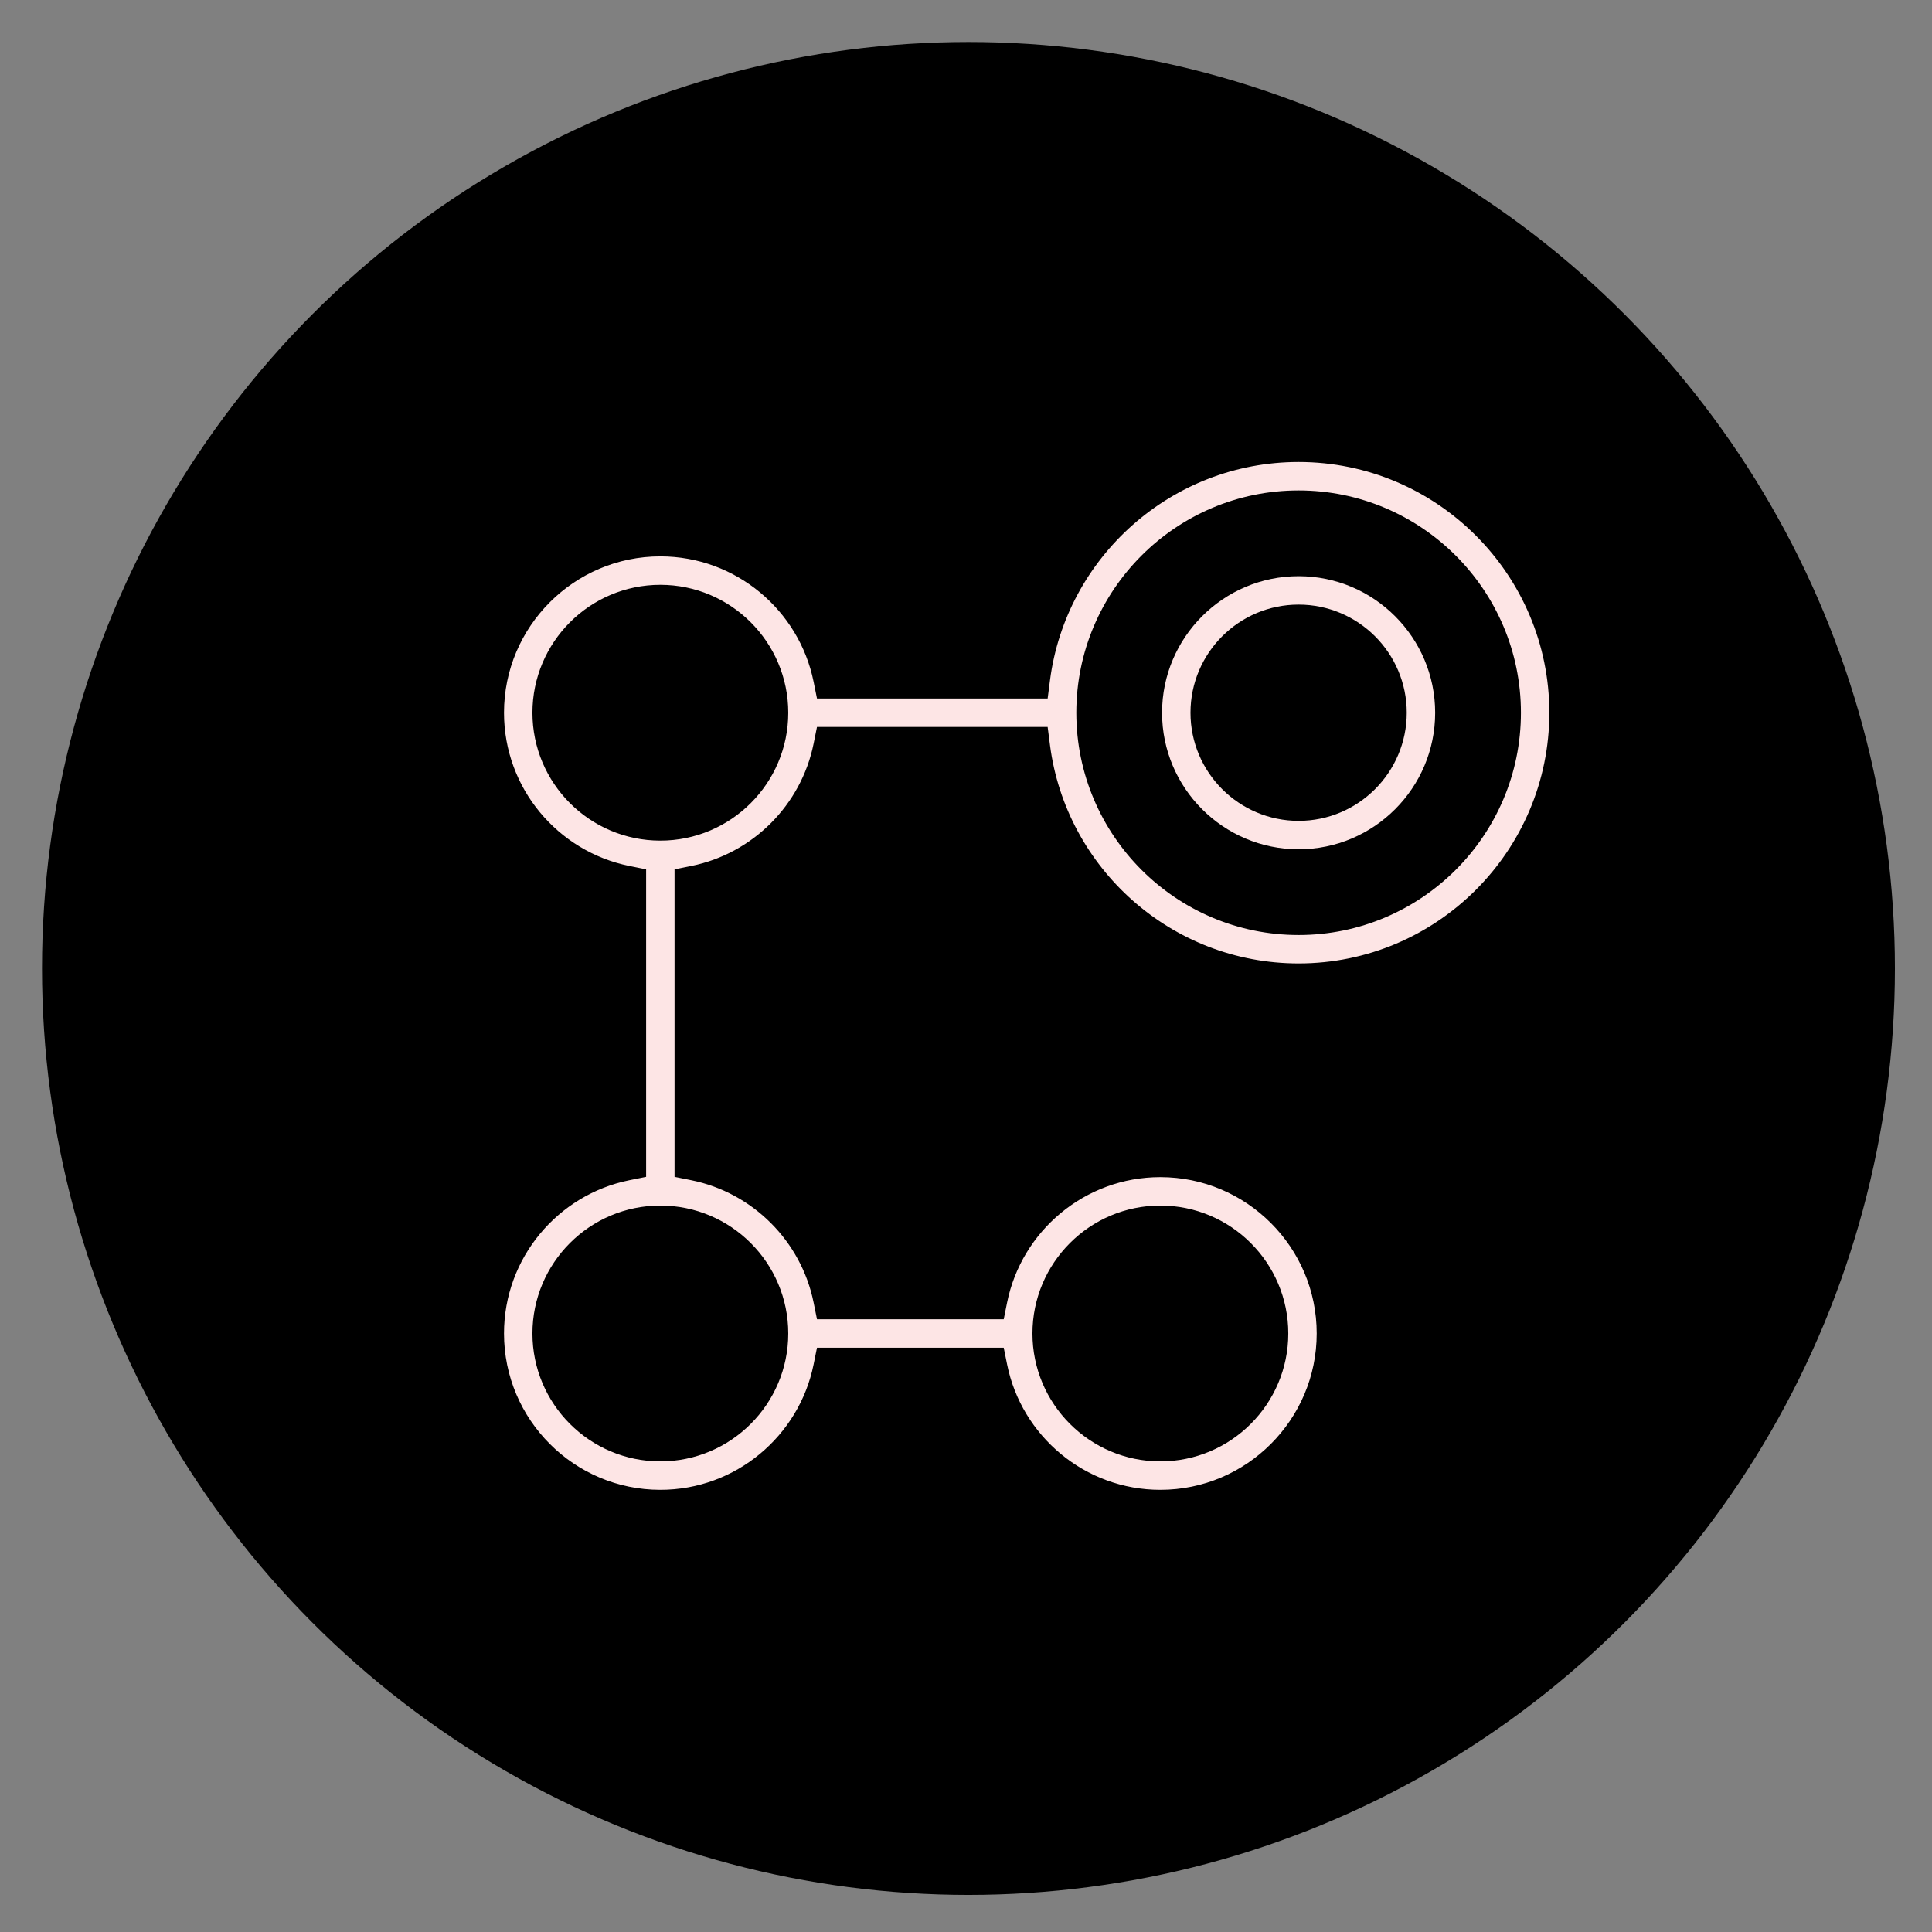 <svg width="92" height="92" viewBox="0 0 92 92" fill="none" xmlns="http://www.w3.org/2000/svg">
<rect x="0" y="0" width="92" height="92" fill="#808080" stroke="none"/>
<circle cx="46.117" cy="46.117" r="44.117" fill="black"/>
<path d="M54.836 33.94C54.836 30.079 57.978 26.937 61.839 26.937C65.7 26.937 68.841 30.079 68.841 33.94C68.841 37.8 65.7 40.942 61.839 40.942C57.978 40.942 54.836 37.8 54.836 33.94ZM57.19 33.939C57.19 36.503 59.275 38.589 61.839 38.589C64.403 38.589 66.488 36.503 66.488 33.939C66.488 31.375 64.403 29.29 61.839 29.29C59.275 29.29 57.19 31.375 57.19 33.939Z" fill="#FDE5E5" stroke="black"/>
<path d="M39.722 35.116H39.313L39.232 35.517C38.601 38.633 36.139 41.096 33.022 41.726L32.621 41.807V42.216V55.222V55.631L33.022 55.712C36.139 56.343 38.601 58.805 39.232 61.921L39.313 62.322H39.722H46.978H47.387L47.468 61.921C48.202 58.294 51.416 55.554 55.255 55.554C59.636 55.554 63.2 59.119 63.2 63.499C63.2 67.879 59.636 71.444 55.255 71.444C51.416 71.444 48.202 68.704 47.468 65.077L47.387 64.676H46.978H39.722H39.313L39.232 65.077C38.498 68.704 35.284 71.444 31.445 71.444C27.064 71.444 23.5 67.879 23.5 63.499C23.5 59.66 26.239 56.446 29.867 55.712L30.268 55.631V55.222V42.216V41.807L29.867 41.726C26.239 40.992 23.5 37.779 23.5 33.939C23.5 29.559 27.064 25.994 31.445 25.994C35.284 25.994 38.498 28.734 39.232 32.361L39.313 32.762H39.722H49.008H49.448L49.504 32.327C50.297 26.227 55.527 21.5 61.839 21.5C68.698 21.5 74.278 27.081 74.278 33.939C74.278 40.798 68.698 46.378 61.839 46.378C55.527 46.378 50.297 41.651 49.504 35.551L49.448 35.116H49.008H39.722ZM71.925 33.939C71.925 28.377 67.401 23.854 61.839 23.854C56.277 23.854 51.753 28.377 51.753 33.939C51.753 39.501 56.277 44.025 61.839 44.025C67.401 44.025 71.925 39.501 71.925 33.939ZM60.847 63.499C60.847 60.416 58.339 57.908 55.255 57.908C52.172 57.908 49.664 60.416 49.664 63.499C49.664 66.582 52.172 69.09 55.255 69.09C58.339 69.09 60.847 66.582 60.847 63.499ZM31.445 69.09C34.528 69.09 37.036 66.582 37.036 63.499C37.036 60.416 34.528 57.908 31.445 57.908C28.361 57.908 25.854 60.416 25.854 63.499C25.854 66.582 28.361 69.09 31.445 69.09ZM25.854 33.939C25.854 37.023 28.361 39.53 31.445 39.53C34.528 39.53 37.036 37.023 37.036 33.939C37.036 30.856 34.528 28.348 31.445 28.348C28.361 28.348 25.854 30.856 25.854 33.939Z" fill="#FDE5E5" stroke="black"/>
</svg>
